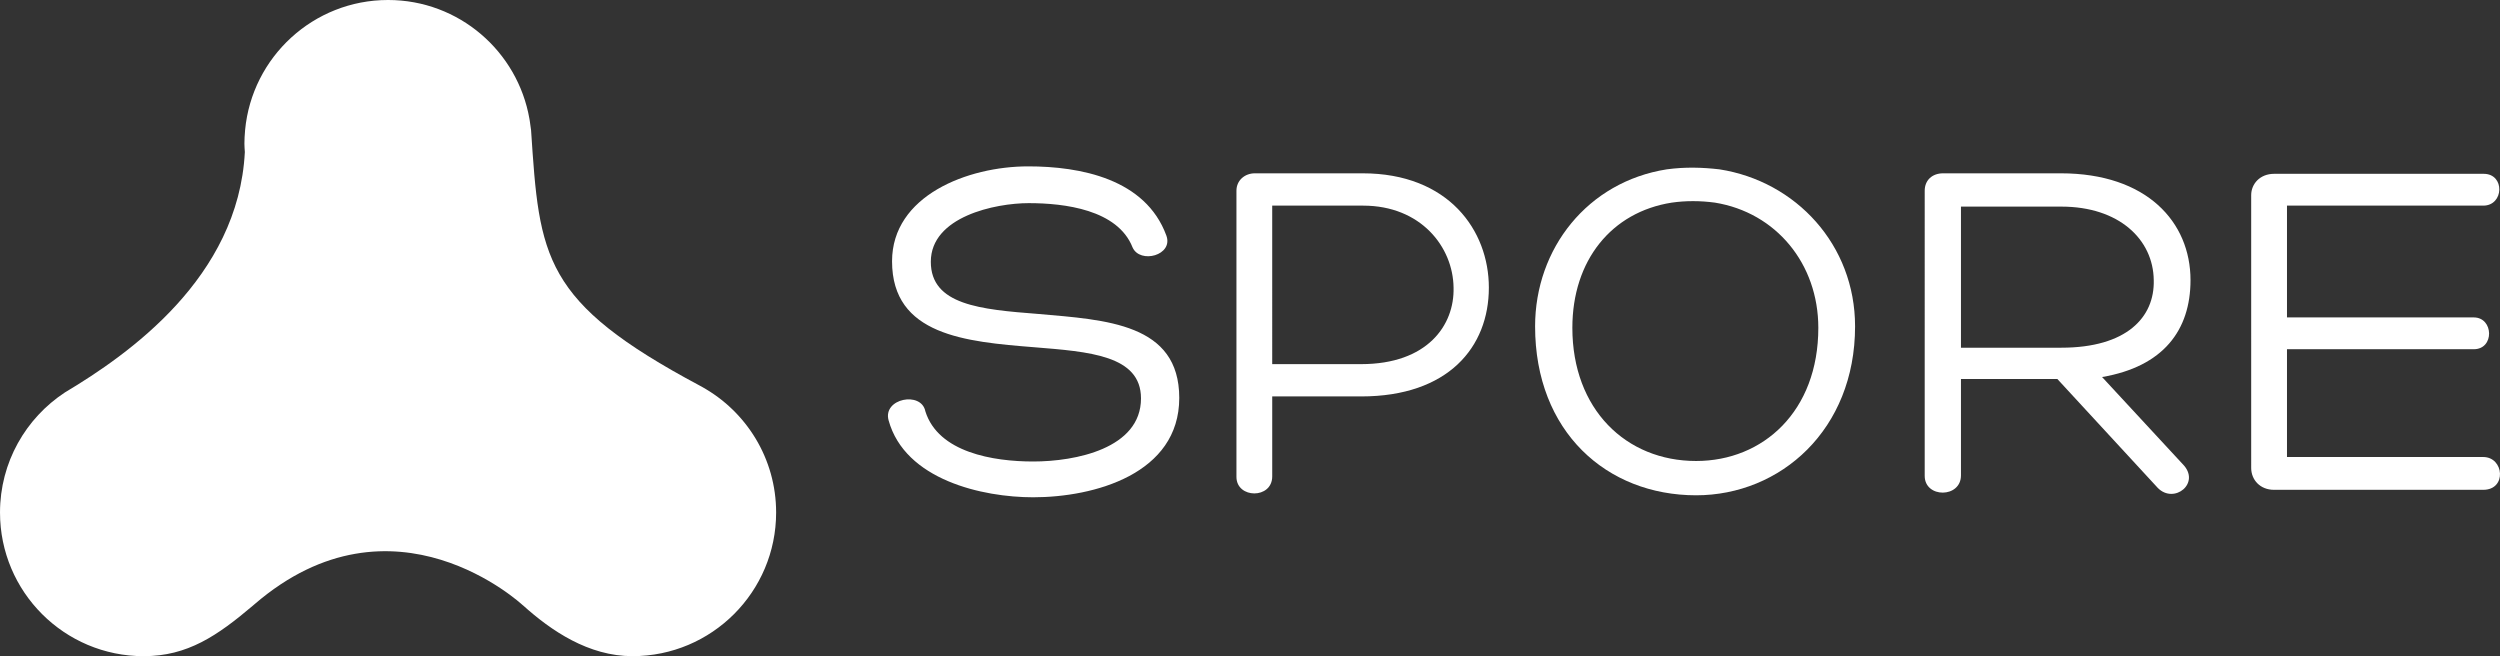 <?xml version="1.0" encoding="utf-8"?>
<!-- Generator: Adobe Illustrator 15.0.0, SVG Export Plug-In . SVG Version: 6.00 Build 0)  -->
<!DOCTYPE svg PUBLIC "-//W3C//DTD SVG 1.1//EN" "http://www.w3.org/Graphics/SVG/1.1/DTD/svg11.dtd">
<svg version="1.1" id="Calque_1" xmlns:x="http://ns.adobe.com/Extensibility/1.0/" xmlns:i="http://ns.adobe.com/AdobeIllustrator/10.0/" xmlns:graph="http://ns.adobe.com/Graphs/1.0/"
	 xmlns="http://www.w3.org/2000/svg" xmlns:xlink="http://www.w3.org/1999/xlink" xmlns:a="http://ns.adobe.com/AdobeSVGViewerExtensions/3.0/"
	 x="0px" y="0px" width="168.592px" height="44.25px" viewBox="39.777 3.334 168.592 44.25"
	 enable-background="new 39.777 3.334 168.592 44.25" xml:space="preserve">
<rect x="39.777" y="3.334" width="168.592" height="44.25" fill="#333333" stroke="none"/>
<g>
	<path fill="#FFFFFF" d="M102.18,31.071c0.87,2.782,4.59,3.385,7.27,3.385c2.85,0,7.272-0.872,7.272-4.256
		c0-2.915-3.519-3.149-7.205-3.45c-4.623-0.369-9.583-0.805-9.583-5.797c0-4.423,5.093-6.4,9.181-6.4
		c3.52,0,7.908,0.837,9.314,4.658c0.504,1.34-1.774,1.943-2.277,0.804c-1.005-2.546-4.591-2.982-7.003-2.982
		c-2.245,0-6.601,0.904-6.601,3.954c0,2.915,3.351,3.216,7.236,3.518c4.592,0.402,9.518,0.637,9.518,5.663
		c0,5.126-5.73,6.701-9.853,6.701c-3.417,0-8.645-1.173-9.75-5.193C99.297,30.2,101.912,29.698,102.18,31.071z"/>
	<path fill="#FFFFFF" d="M125.572,30.067v5.394c0,1.542-2.413,1.508-2.413,0.033V16.195c0-0.704,0.569-1.173,1.24-1.173h7.271
		c5.797,0,8.511,3.853,8.511,7.707c0,4.021-2.747,7.339-8.611,7.339H125.572z M125.572,27.89h5.997c4.456,0,6.299-2.615,6.232-5.161
		c-0.034-2.748-2.212-5.528-6.099-5.528h-6.131V27.89z"/>
	<path fill="#FFFFFF" d="M143.299,25.342c0-5.261,3.551-9.75,8.879-10.588c1.24-0.168,2.379-0.134,3.553,0
		c5.159,0.804,9.146,5.093,9.146,10.588c0,6.97-5.026,11.393-10.722,11.393C148.125,36.734,143.299,32.445,143.299,25.342z
		 M145.812,25.442c0,5.495,3.619,8.98,8.344,8.98c4.523,0,8.243-3.352,8.243-8.98c0-4.323-2.85-7.773-6.971-8.443
		c-1.004-0.134-1.976-0.134-2.915,0C148.458,17.635,145.812,20.886,145.812,25.442z"/>
	<path fill="#FFFFFF" d="M172.018,28.894v6.5c0,1.542-2.445,1.542-2.445,0.034V16.195c0-0.704,0.502-1.173,1.239-1.173h7.941
		c5.797,0,8.745,3.284,8.745,7.204c0,3.385-1.844,5.831-5.964,6.534l5.429,5.864c1.272,1.272-0.569,2.747-1.677,1.608l-6.768-7.339
		H172.018z M172.018,26.782h6.769c4.39,0,6.299-2.043,6.232-4.557c-0.033-2.747-2.345-4.958-6.232-4.958h-6.769V26.782z"/>
	<path fill="#FFFFFF" d="M194.003,34.154h13.234c1.407,0,1.608,2.212,0,2.212h-14.106c-0.938,0-1.541-0.671-1.541-1.475V16.496
		c0-0.771,0.603-1.44,1.541-1.44h14.141c1.44,0,1.373,2.145-0.034,2.145h-13.234v7.539h12.598c1.341,0,1.408,2.144,0,2.144h-12.598
		V34.154z"/>
</g>
<path fill="#FFFFFF" d="M87.128,29.429l0.002-0.001c-0.008-0.004-0.016-0.008-0.023-0.013c-0.045-0.024-0.089-0.048-0.133-0.071
	c-10.623-5.665-10.815-8.637-11.383-17.227c0-0.011-0.004-0.02-0.004-0.03c-0.015-0.149-0.041-0.296-0.062-0.443
	c-0.016-0.097-0.023-0.198-0.044-0.291c-0.792-4.553-4.754-8.019-9.534-8.019c-5.039,0-9.175,3.848-9.641,8.764
	c0,0.006-0.003,0.013-0.003,0.02c0,0.01,0,0.02,0,0.029c-0.026,0.289-0.044,0.58-0.044,0.875c0,0.192,0.018,0.38,0.029,0.568
	c-0.434,8.475-7.876,13.661-12.105,16.192c-0.019,0.009-0.032,0.015-0.032,0.015l0.002,0.003c-2.634,1.731-4.376,4.709-4.376,8.097
	c0,5.35,4.337,9.688,9.688,9.688c2.958,0,4.97-1.377,7.379-3.42c0.007-0.007,0.014-0.012,0.021-0.018
	c0.026-0.023,0.053-0.046,0.079-0.068c9.384-8.078,18.084,0.068,18.084,0.068l0.003-0.003c1.914,1.726,4.43,3.44,7.397,3.44
	c5.351,0,9.688-4.338,9.688-9.688C92.116,34.253,90.102,31.083,87.128,29.429z"/>
</svg>

